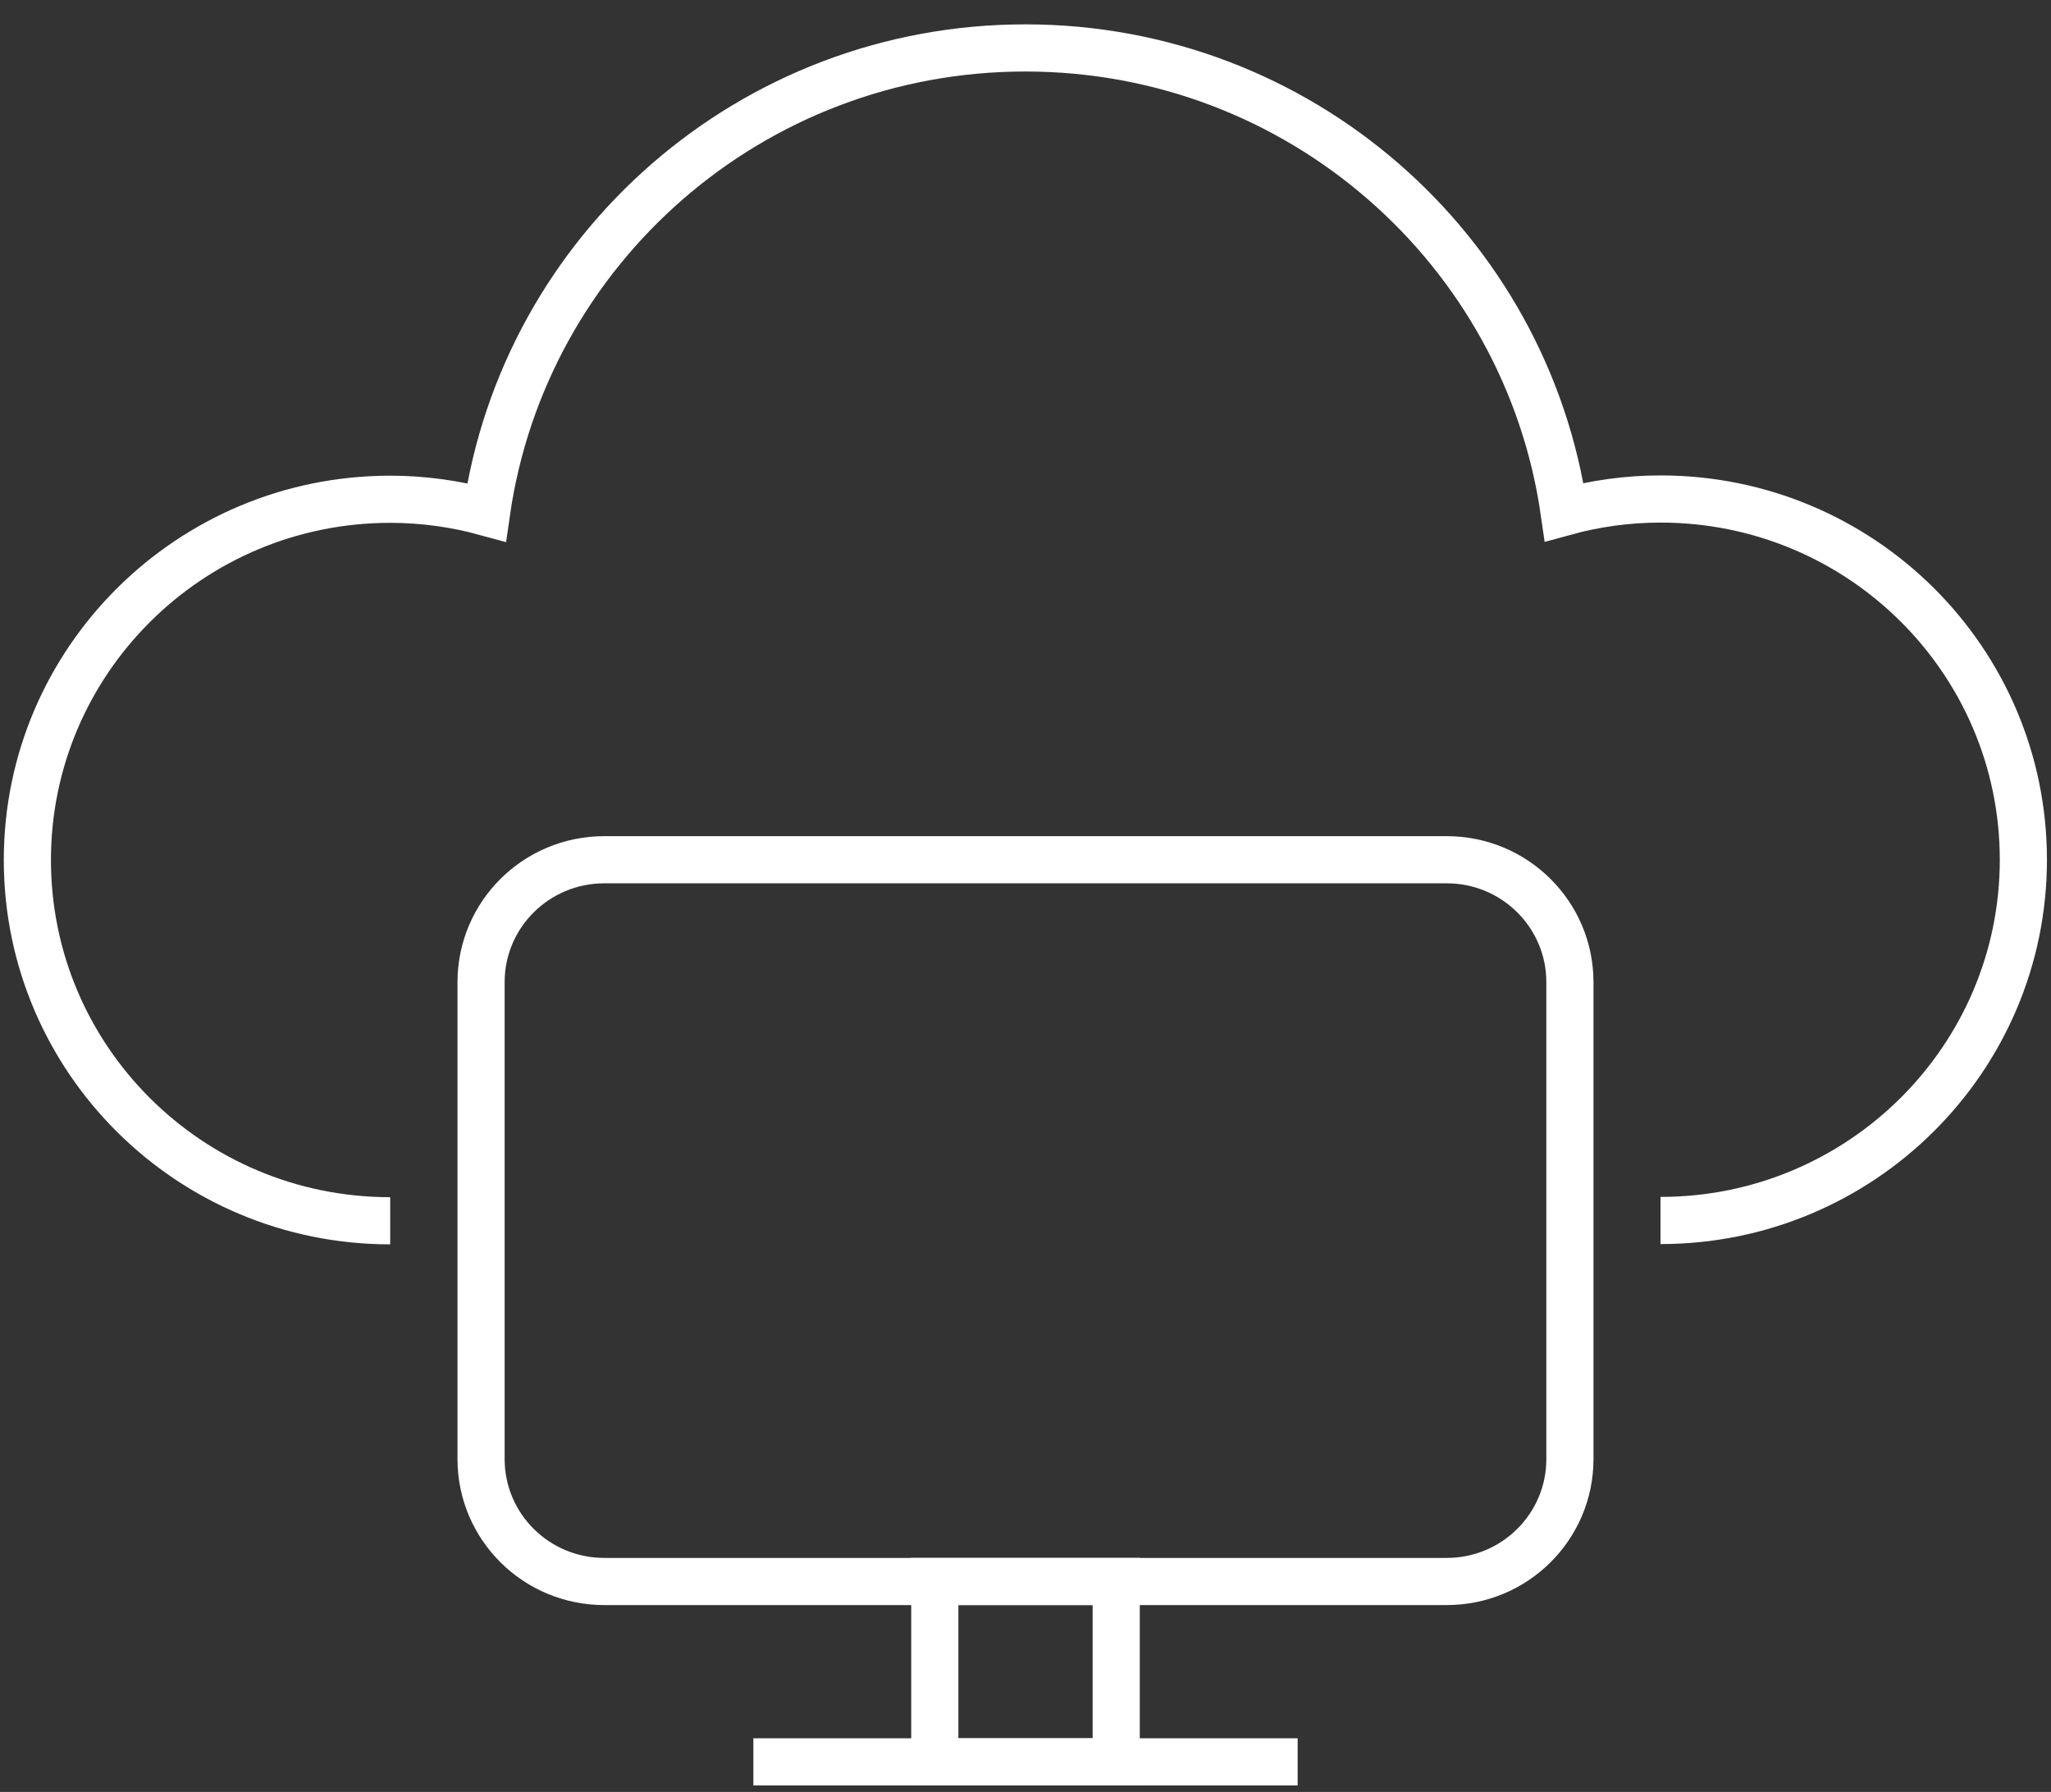 <svg width="87" height="76" viewBox="0 0 87 76" fill="none" xmlns="http://www.w3.org/2000/svg">
<rect x="0" y="0" width="87" height="76" fill="#333333" stroke="none"/>
<g clip-path="url(#clip0_222_270645)">
<path d="M16.552 51.776C8.044 51.776 1.161 44.922 1.161 36.475C1.161 28.029 8.056 21.175 16.552 21.175C17.969 21.175 19.338 21.372 20.638 21.729C22.24 10.583 31.863 2.033 43.494 2.033C55.125 2.033 64.748 10.583 66.35 21.718C67.65 21.36 69.019 21.164 70.436 21.164C78.944 21.164 85.828 28.018 85.828 36.464C85.828 44.91 78.933 51.764 70.436 51.764" stroke="white" stroke-width="2" stroke-miterlimit="10"/>
<path d="M61.37 36.464H25.63C22.745 36.464 20.406 38.788 20.406 41.656V61.883C20.406 64.751 22.745 67.075 25.63 67.075H61.37C64.255 67.075 66.593 64.751 66.593 61.883V41.656C66.593 38.788 64.255 36.464 61.37 36.464Z" stroke="white" stroke-width="2" stroke-miterlimit="10"/>
<path d="M31.956 74.725H55.044" stroke="white" stroke-width="2" stroke-miterlimit="10"/>
<path d="M47.348 67.075H39.652V74.725H47.348V67.075Z" stroke="white" stroke-width="2" stroke-miterlimit="10"/>
</g>
<defs>
<clipPath id="clip0_222_270645">
<rect width="87" height="75" fill="white" transform="translate(0 0.879)"/>
</clipPath>
</defs>
</svg>
